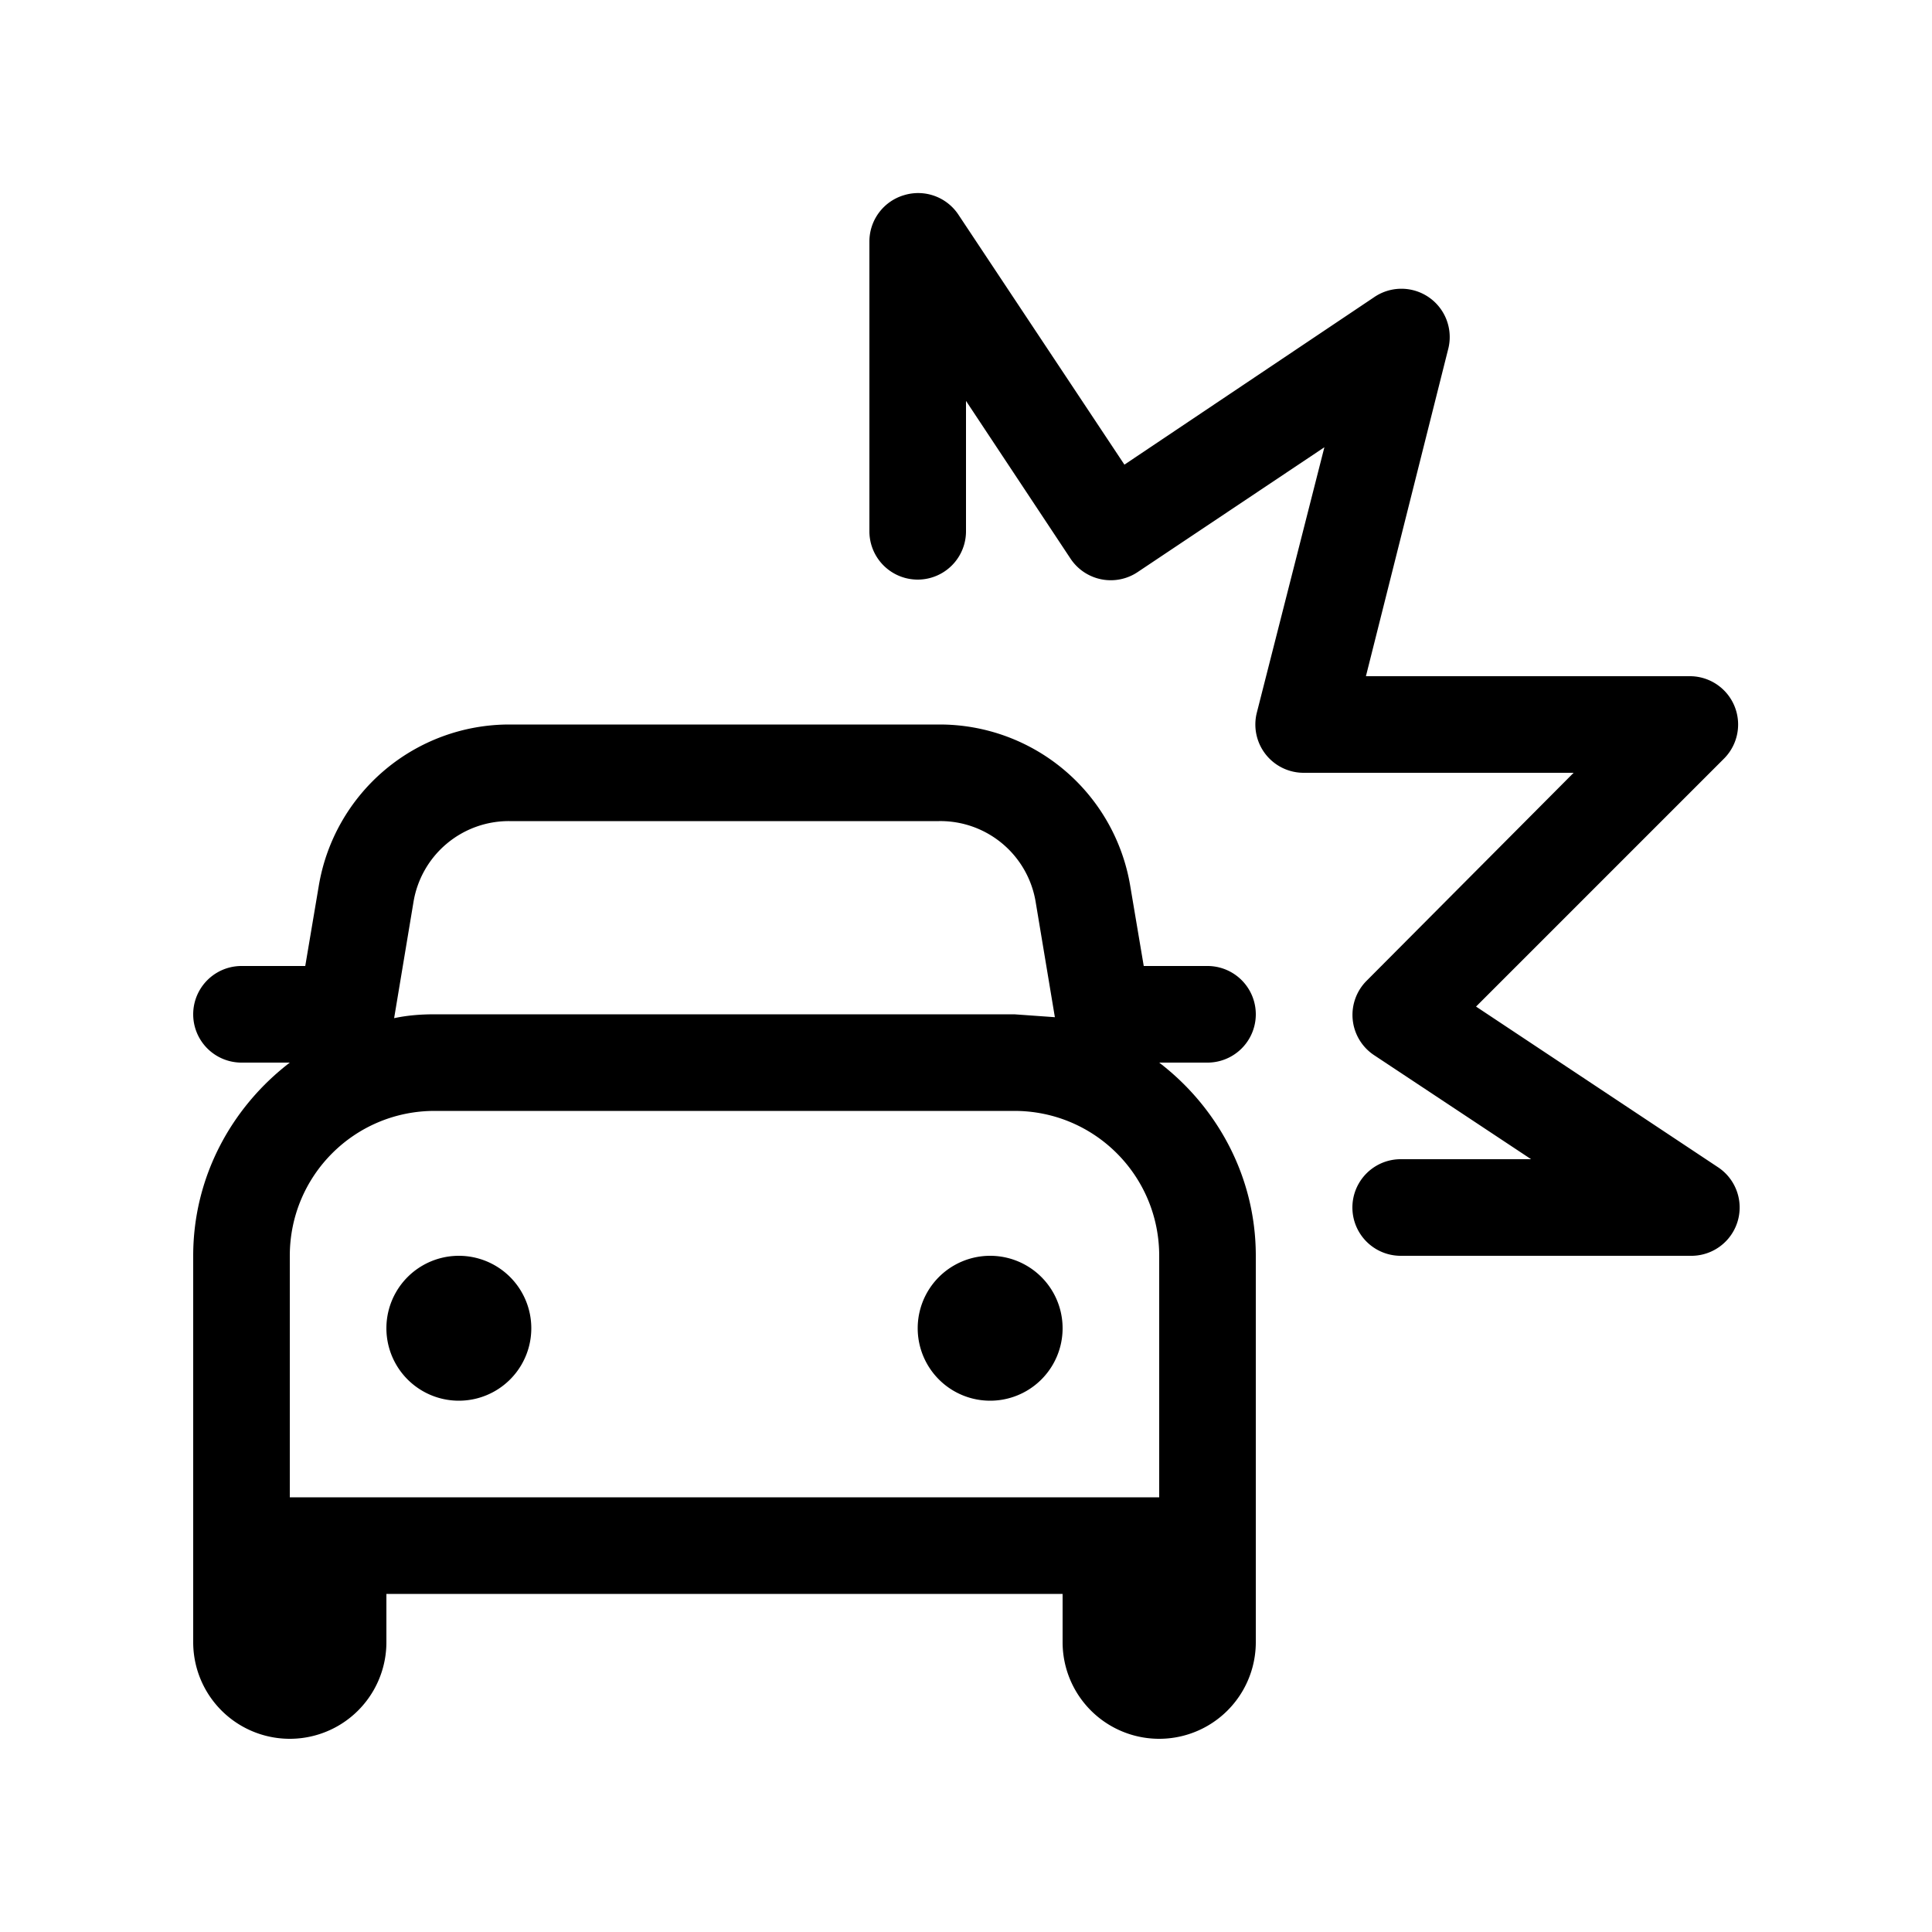 <svg width="20" height="20" viewBox="0 0 20 20" xmlns="http://www.w3.org/2000/svg"><path d="M9.36 2.02a.5.5 0 0 1 .56.2l1.72 2.59 2.58-1.73a.5.5 0 0 1 .77.54L14.14 7h3.36a.5.5 0 0 1 .35.85l-2.57 2.57 2.5 1.66a.5.5 0 0 1-.28.92h-3a.5.5 0 1 1 0-1h1.35l-1.63-1.08a.5.5 0 0 1-.07-.77L16.29 8H13.5a.5.5 0 0 1-.49-.62l.7-2.75-1.93 1.29a.5.5 0 0 1-.7-.14L10 4.15V5.5a.5.5 0 0 1-1 0v-3a.5.5 0 0 1 .36-.48ZM4.75 14.5a.75.75 0 1 0 0-1.5.75.75 0 0 0 0 1.5Zm6.25-.75a.75.75 0 1 1-1.5 0 .75.75 0 0 1 1.5 0ZM12 11c.6.46 1 1.18 1 2v4a1 1 0 1 1-2 0v-.5H4v.5a1 1 0 1 1-2 0v-4c0-.82.4-1.54 1-2h-.5a.5.5 0 1 1 0-1h.66l.14-.83A2 2 0 0 1 5.27 7.5h4.46a2 2 0 0 1 1.97 1.67l.14.83h.66a.5.5 0 0 1 0 1H12ZM5.27 8.5a1 1 0 0 0-.99.84l-.2 1.2c.14-.03.28-.04.42-.04h6l.42.03-.2-1.2a1 1 0 0 0-1-.83H5.28ZM3 13v2.5h9V13c0-.83-.67-1.5-1.5-1.5h-6c-.83 0-1.5.67-1.5 1.5Z"/></svg>